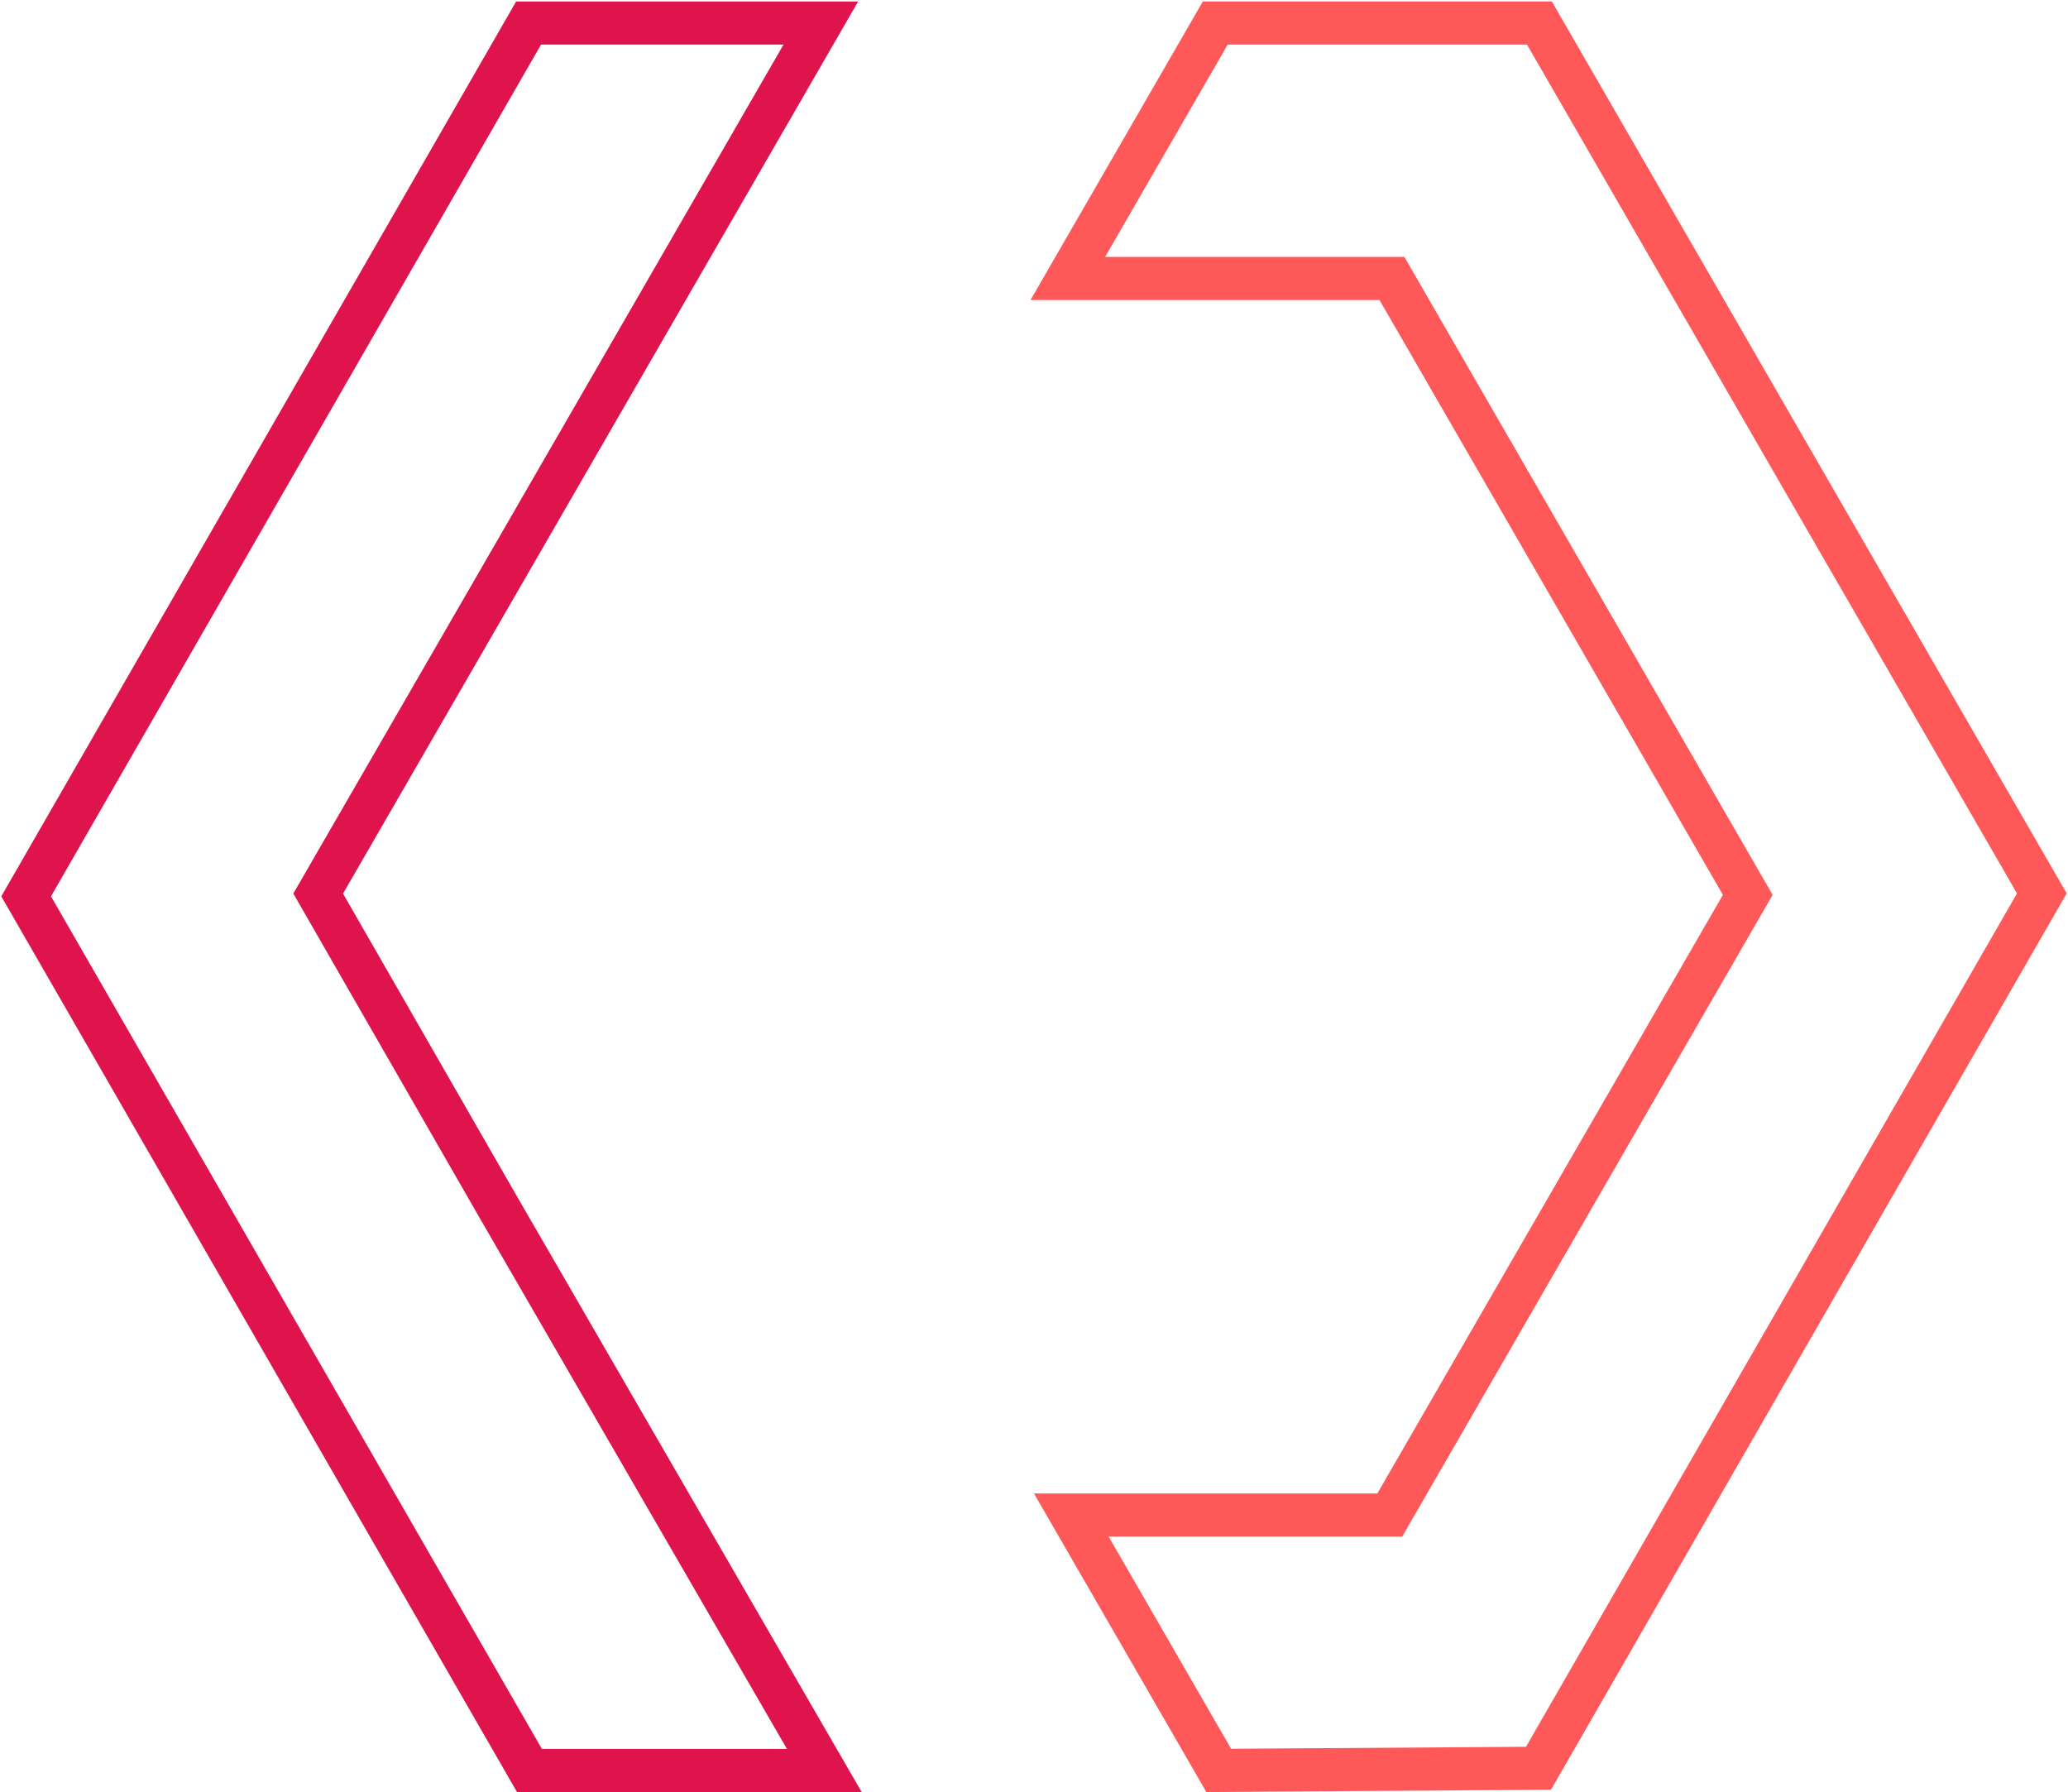 <?xml version="1.0" encoding="UTF-8"?>
<svg width="384px" height="332.704px" viewBox="0 0 384 332.704" version="1.1" xmlns="http://www.w3.org/2000/svg" xmlns:xlink="http://www.w3.org/1999/xlink">
    <title>symbol-outline-dark</title>
    <g id="Page-1" stroke="none" stroke-width="1" fill="none" fill-rule="evenodd">
        <g id="symbol-outline-dark" transform="translate(-113, -134)" stroke-width="8">
            <g transform="translate(113, 134)" id="Path">
                <path d="M285.85,4.276 L379.144,165.866 L285.678,328.289 L226.301,328.688 L198.928,281.275 L258.062,281.276 L324.538,166.138 L258.468,51.703 L198.277,51.702 L225.659,4.276 L285.85,4.276 Z" stroke="#FF5858"></path>
                <path d="M98.153,4.276 L152.42,4.276 L92.247,108.498 L59.082,165.899 L92.167,223.488 L153.063,328.704 L98.312,328.704 L4.854,166.413 L98.153,4.276 Z" stroke="#E0144C"></path>
            </g>
        </g>
    </g>
</svg>